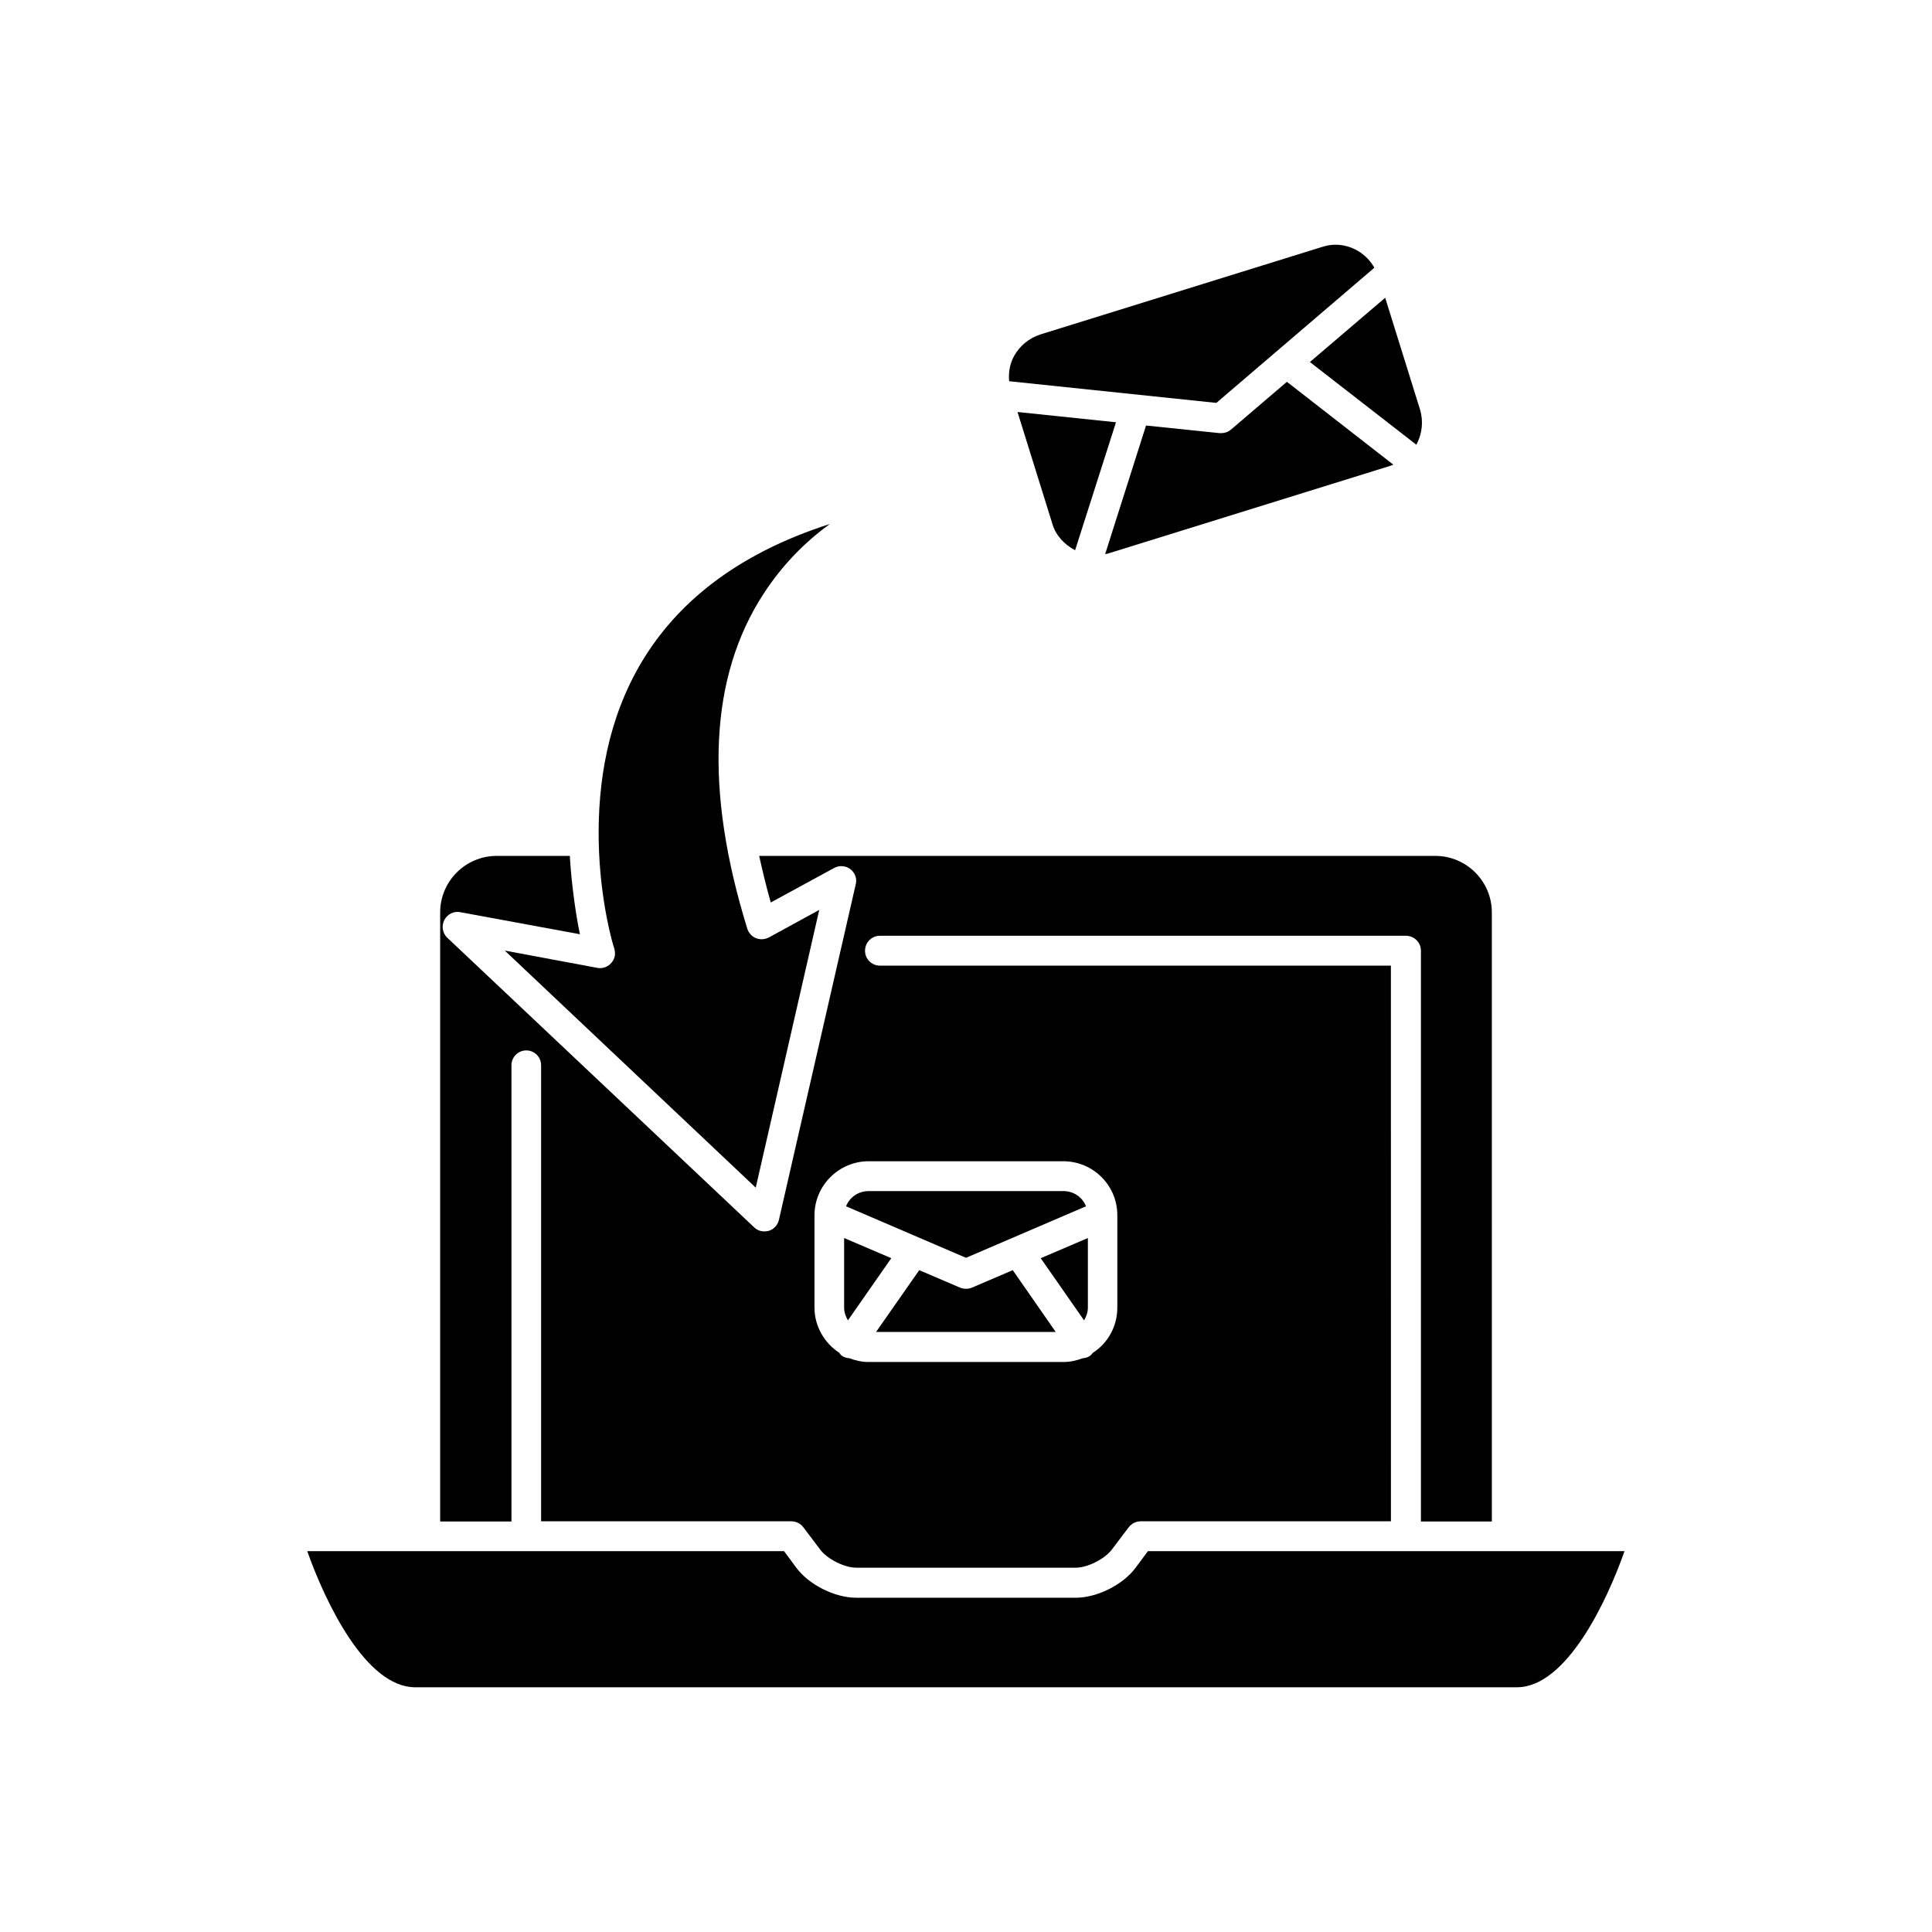 <?xml version="1.0" encoding="UTF-8"?>
<!-- Uploaded to: SVG Find, www.svgrepo.com, Generator: SVG Find Mixer Tools -->
<svg fill="#000000" width="800px" height="800px" version="1.1" viewBox="144 144 512 512" xmlns="http://www.w3.org/2000/svg">
 <g>
  <path d="m508.22 214.95c-2.066-3.68-5.996-6.098-10.328-6.098-1.16 0-2.266 0.203-3.426 0.555l-74.766 23.227c-2.973 0.957-5.492 3.023-7.004 5.793-1.109 2.066-1.461 4.332-1.262 6.602l54.914 5.742z"/>
  <path d="m512.45 267.45c0.301-0.102 0.504-0.203 0.805-0.301l-28.211-21.965-14.863 12.695c-0.707 0.602-1.613 0.906-2.57 0.906h-0.402l-19.496-2.016-10.832 34.059c0.301-0.051 0.602-0.051 0.805-0.152z"/>
  <path d="m401.56 485.24c-0.504 0.203-0.957 0.305-1.559 0.305-0.504 0-1.059-0.102-1.562-0.301l-10.832-4.637-11.438 16.371h47.609l-11.387-16.371z"/>
  <path d="m431.79 463.68c-0.906-2.367-3.223-4.031-5.996-4.031h-51.59c-2.769 0-5.039 1.664-5.996 4.031l31.793 13.652z"/>
  <path d="m302.31 400.5-24.535-4.586 66.504 62.824 16.828-73.605-13.352 7.305c-1.109 0.555-2.269 0.605-3.375 0.203-1.109-0.406-1.965-1.414-2.32-2.469-11.434-36.93-10.074-66.809 4.336-88.875 5.039-7.758 11.133-13.805 17.531-18.438-50.633 16.223-61.816 53.102-61.262 83.984v0.051 0.051c0.301 16.07 3.93 28.012 4.129 28.414 0.203 0.805 0.301 1.664 0 2.469-0.652 1.863-2.519 3.023-4.484 2.672z"/>
  <path d="m431.29 493.91c0.605-1.008 1.008-2.168 1.008-3.375v-18.441l-12.496 5.34z"/>
  <path d="m448.21 555.07-3.328 4.484c-3.375 4.484-10.176 7.859-15.77 7.859h-58.238c-5.594 0-12.395-3.375-15.77-7.859l-3.324-4.484h-126.36c4.734 13.352 15.469 36.074 28.617 36.074h291.96c13.098 0 23.832-22.723 28.516-36.074z"/>
  <path d="m380.2 477.43-12.496-5.34v18.438c0 1.211 0.402 2.367 1.008 3.375z"/>
  <path d="m519.35 261.86c0-0.051 0.102-0.152 0.102-0.203 1.461-2.82 1.762-5.996 0.906-9.02l-9.27-29.727-19.953 17.031z"/>
  <path d="m279.54 426.3c0-2.168 1.762-3.93 3.93-3.93s3.93 1.762 3.93 3.93v120.86h66.301c1.258 0 2.469 0.605 3.176 1.562l4.535 5.996c1.863 2.469 6.398 4.734 9.473 4.734h58.242c3.074 0 7.559-2.266 9.473-4.734l4.535-5.996c0.805-1.008 1.965-1.562 3.176-1.562h66.301l-0.008-147.26h-135.43c-2.168 0-3.93-1.762-3.93-3.93 0-2.215 1.762-3.981 3.93-3.981h139.36c2.266 0 4.031 1.762 4.031 3.981v151.24h18.793l-0.004-161.42c0-8.211-6.699-14.965-14.965-14.965h-179.2c0.906 4.031 1.863 8.113 3.074 12.344l16.828-9.168c1.359-0.707 3.019-0.605 4.231 0.301 1.258 0.957 1.863 2.519 1.461 4.031l-20.355 88.922c-0.301 1.359-1.309 2.519-2.668 2.922-0.402 0.102-0.805 0.152-1.211 0.152-1.008 0-1.965-0.352-2.672-1.059l-81.363-76.781c-1.258-1.211-1.562-3.125-0.754-4.688 0.805-1.559 2.57-2.418 4.231-2.062l31.691 5.844c-1.359-6.5-2.367-15.113-2.672-20.758h-19.395c-8.262 0-14.965 6.75-14.965 14.965v161.42h18.895zm80.305 39.801v0c0-7.961 6.5-14.359 14.359-14.359h51.539c7.961 0 14.359 6.398 14.359 14.309v24.484c0 5.039-2.57 9.473-6.5 11.992-0.25 0.254-0.352 0.504-0.652 0.707-0.555 0.453-1.262 0.652-1.965 0.703-1.664 0.605-3.324 1.008-5.238 1.008h-51.543c-1.863 0-3.527-0.402-5.141-1.008-0.754-0.051-1.457-0.25-2.012-0.703-0.305-0.203-0.406-0.453-0.605-0.707-3.93-2.57-6.602-7.004-6.602-11.992z"/>
  <path d="m422.92 282.91c0.906 3.074 3.273 5.492 5.996 6.902l10.832-33.906-26.098-2.723z"/>
 </g>
</svg>